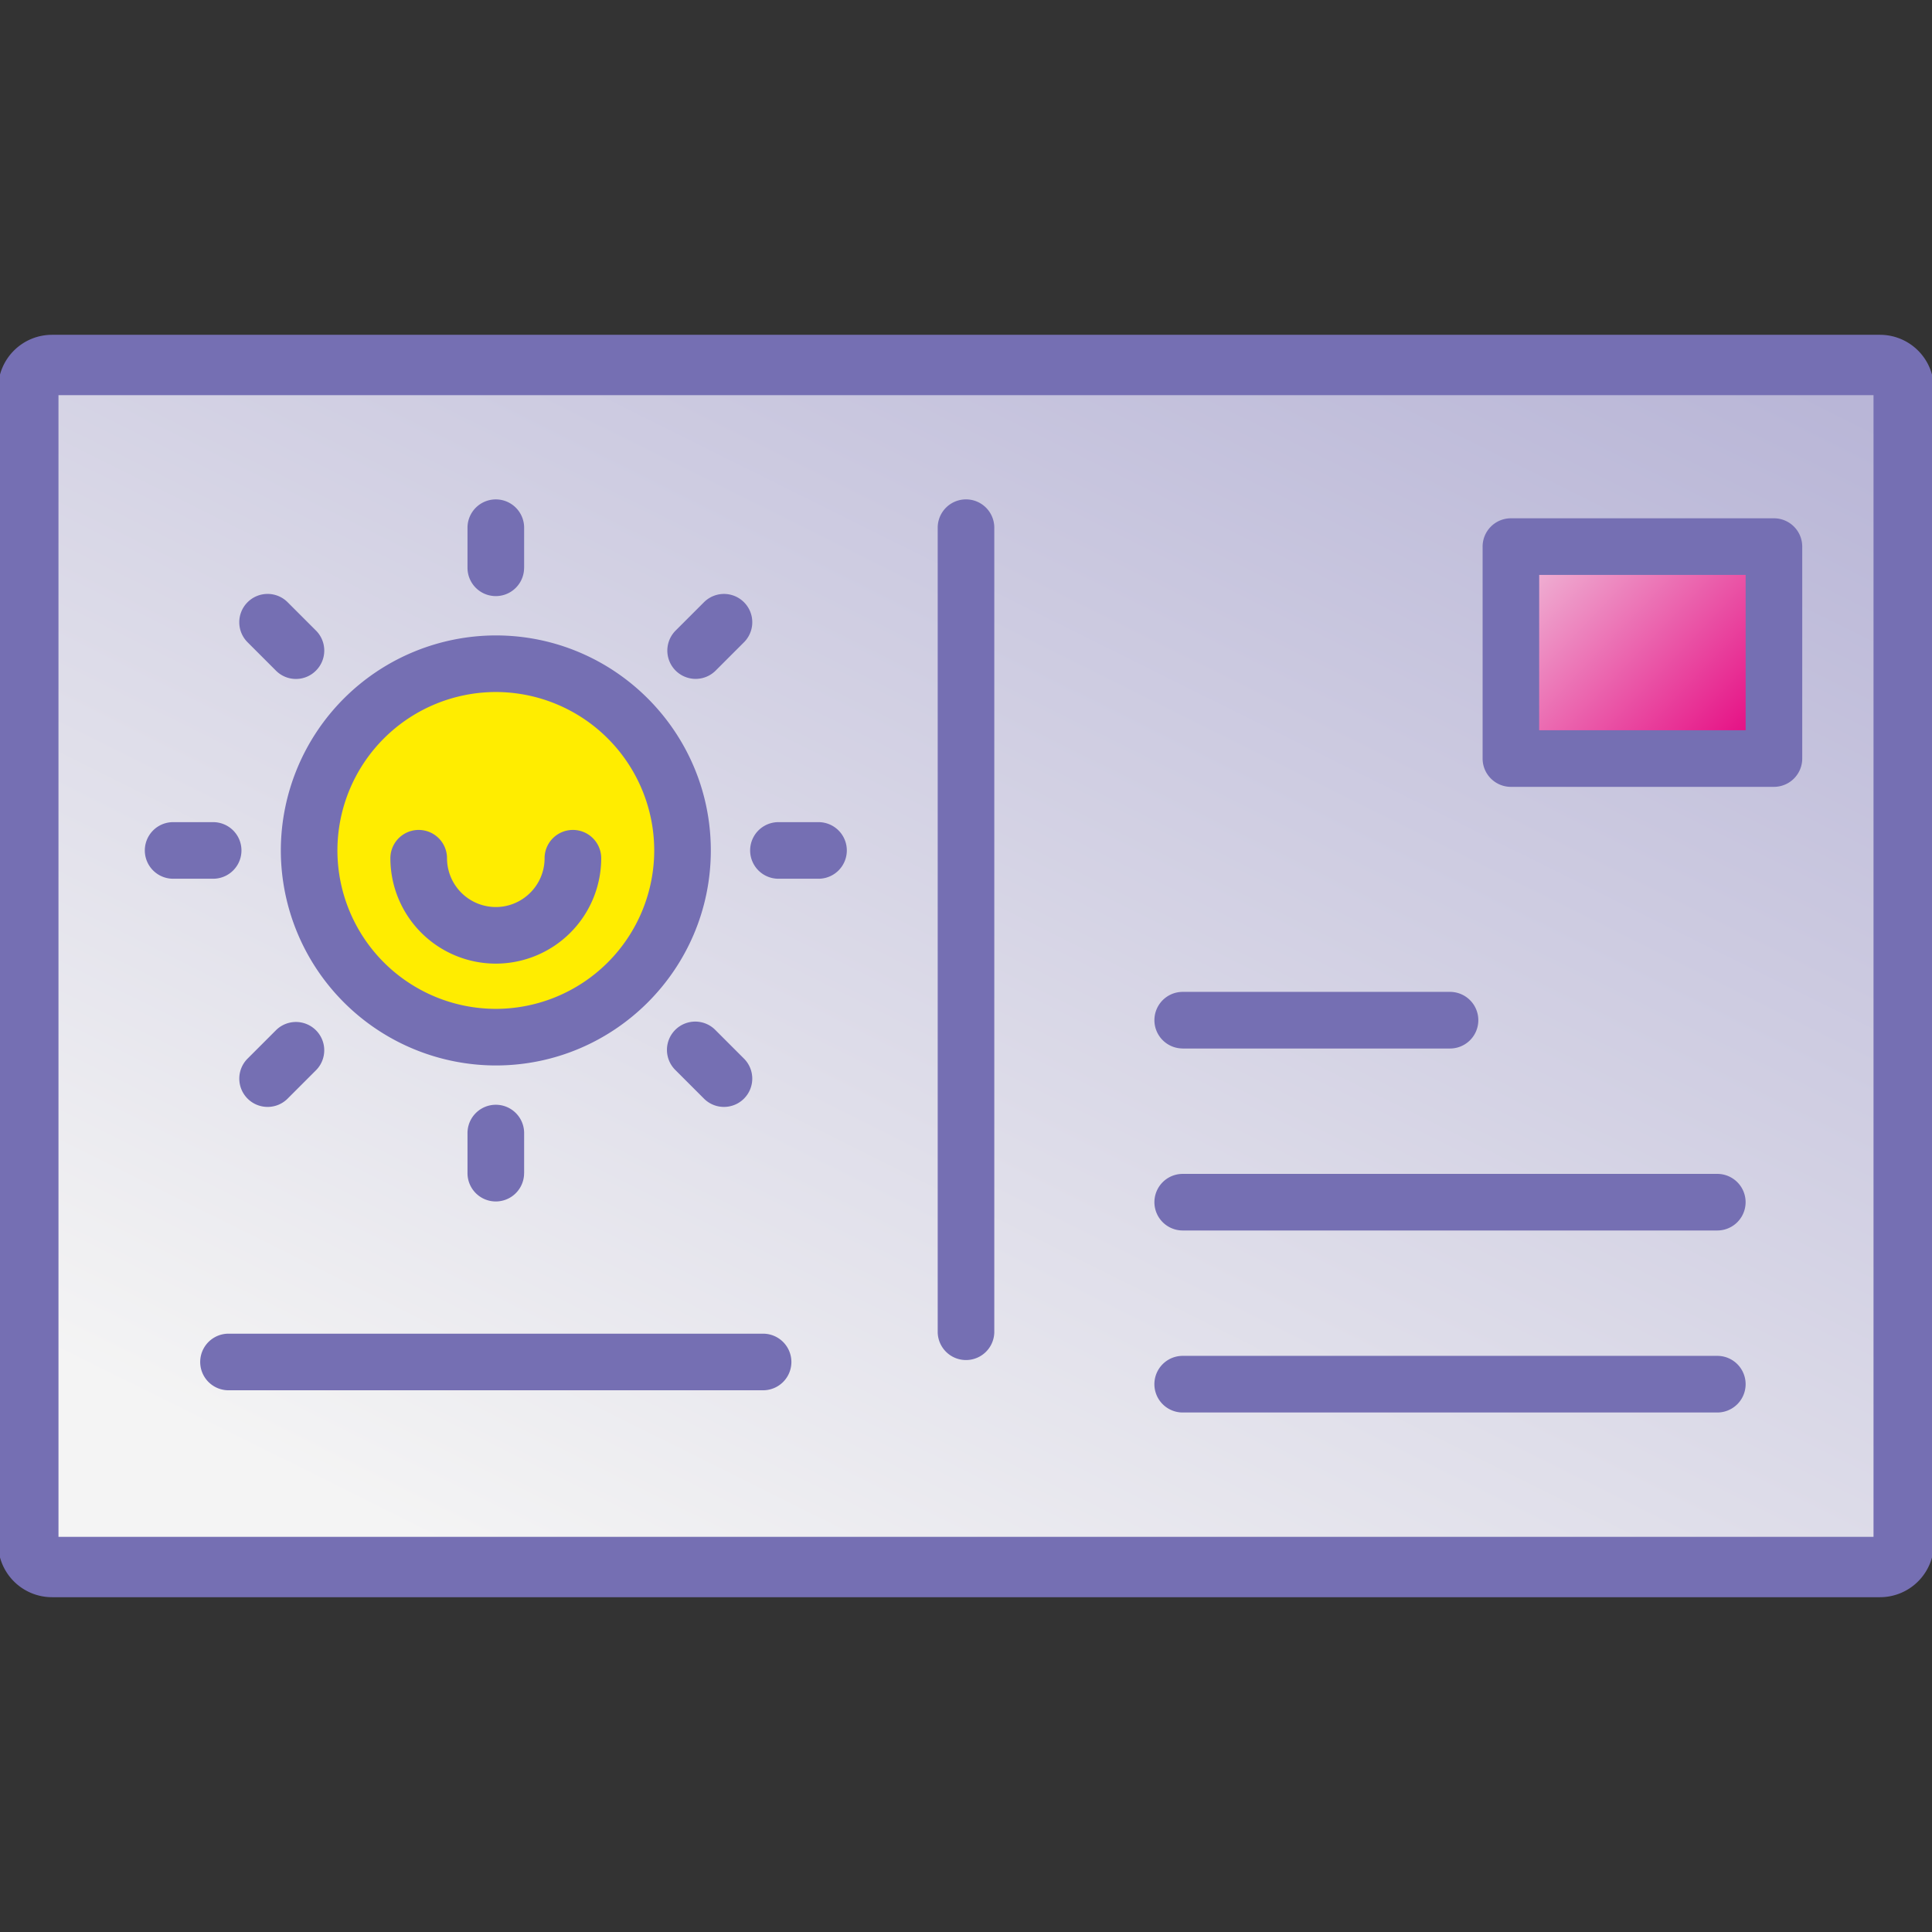 <svg fill="none" height="48" viewBox="0 0 48 48" width="48" xmlns="http://www.w3.org/2000/svg"><rect x="0" y="0" width="48" height="48" fill="#333333" stroke="none"/><linearGradient id="b" gradientUnits="userSpaceOnUse" x1="45.889" x2="27.599" y1="10.08" y2="46.844"><stop offset="0" stop-color="#b9b6d7"/><stop offset="1" stop-color="#f4f4f4"/></linearGradient><linearGradient id="c" gradientUnits="userSpaceOnUse" x1="43.852" x2="38.647" y1="18.686" y2="13.672"><stop offset="0" stop-color="#e5007d"/><stop offset="1" stop-color="#efb0d3"/></linearGradient><clipPath id="a"><path d="M0 0h48v48H0z"/></clipPath><g clip-path="url(#a)"><path d="M46.707 38.932H1.293a.59.59 0 0 1-.59-.59V9.658a.59.59 0 0 1 .59-.59h45.414a.59.59 0 0 1 .59.59v28.684a.59.59 0 0 1-.59.59z" fill="url(#b)" stroke="#756fb3" stroke-width="1.5"/><path d="M44.073 13.58v5.265H37.54V13.58z" fill="url(#c)"/><path d="M15.594 24.408a4.638 4.638 0 1 0-6.56-6.56 4.638 4.638 0 0 0 6.56 6.56" fill="#ffed00"/><g fill="#756fb3"><path d="M38.297 38.229H1.407V9.77h8.886a.703.703 0 0 0 0-1.406h-9A1.296 1.296 0 0 0 0 9.658v28.684c0 .713.58 1.293 1.293 1.293h37.004a.703.703 0 0 0 0-1.407"/><path d="M46.707 8.365H9.813a.703.703 0 0 0 0 1.406h36.78v28.457H36.77a.703.703 0 0 0 0 1.407h9.937c.713 0 1.293-.58 1.293-1.293V9.658c0-.713-.58-1.293-1.293-1.293"/><path d="M24.703 33.088V13.11a.703.703 0 0 0-1.406 0v19.977a.703.703 0 0 0 1.406 0m19.37-13.538a.703.703 0 0 0 .703-.704V13.58a.703.703 0 0 0-.703-.703h-6.535a.703.703 0 0 0-.703.703v5.265c0 .389.315.704.703.704zm-5.832-5.266h5.129v3.86h-5.13zm-8.857 16.288h13.282a.703.703 0 0 0 0-1.406H29.384a.703.703 0 0 0 0 1.406m0-4.521h6.641a.703.703 0 1 0 0-1.407h-6.641a.703.703 0 0 0 0 1.406m0 9.044h13.282a.703.703 0 0 0 0-1.407H29.384a.703.703 0 0 0 0 1.407m-23.707-.552h13.282a.703.703 0 1 0 0-1.406H5.677a.703.703 0 0 0 0 1.406m1.3-13.412a5.35 5.35 0 0 0 5.341 5.342c2.946 0 5.342-2.396 5.342-5.342s-2.396-5.342-5.342-5.342a5.35 5.35 0 0 0-5.341 5.342m5.341-3.936a3.94 3.94 0 0 1 3.936 3.936 3.94 3.94 0 0 1-3.936 3.936 3.94 3.94 0 0 1-3.935-3.936 3.94 3.94 0 0 1 3.935-3.936"/><path d="M12.318 23.941a2.62 2.62 0 0 0 2.619-2.618.703.703 0 1 0-1.407 0c0 .668-.544 1.212-1.212 1.212a1.214 1.214 0 0 1-1.212-1.212.703.703 0 1 0-1.407 0 2.62 2.62 0 0 0 2.619 2.618m.704-9.834v-.996a.703.703 0 0 0-1.407 0v.996a.703.703 0 0 0 1.406 0m4.469.855-.704.704a.703.703 0 1 0 .994.995l.704-.704a.703.703 0 1 0-.994-.995m3.549 6.167a.703.703 0 0 0-.704-.703h-.995a.703.703 0 0 0 0 1.406h.996a.703.703 0 0 0 .703-.703m-3.052 6.372a.703.703 0 0 0 .497-1.2l-.704-.704a.703.703 0 1 0-.994.994l.704.704a.7.7 0 0 0 .497.206m-4.965 1.646v-.996a.703.703 0 0 0-1.407 0v.996a.703.703 0 0 0 1.406 0m-6.373-1.646a.7.7 0 0 0 .498-.206l.704-.704a.703.703 0 0 0-.995-.994l-.704.704a.703.703 0 0 0 .497 1.2m-1.352-7.075h-.995a.703.703 0 0 0 0 1.406h.995a.703.703 0 0 0 0-1.406m.855-5.464a.703.703 0 0 0 0 .995l.704.704a.7.7 0 0 0 .995 0 .703.703 0 0 0 0-.995l-.704-.704a.703.703 0 0 0-.995 0"/></g></g></svg>